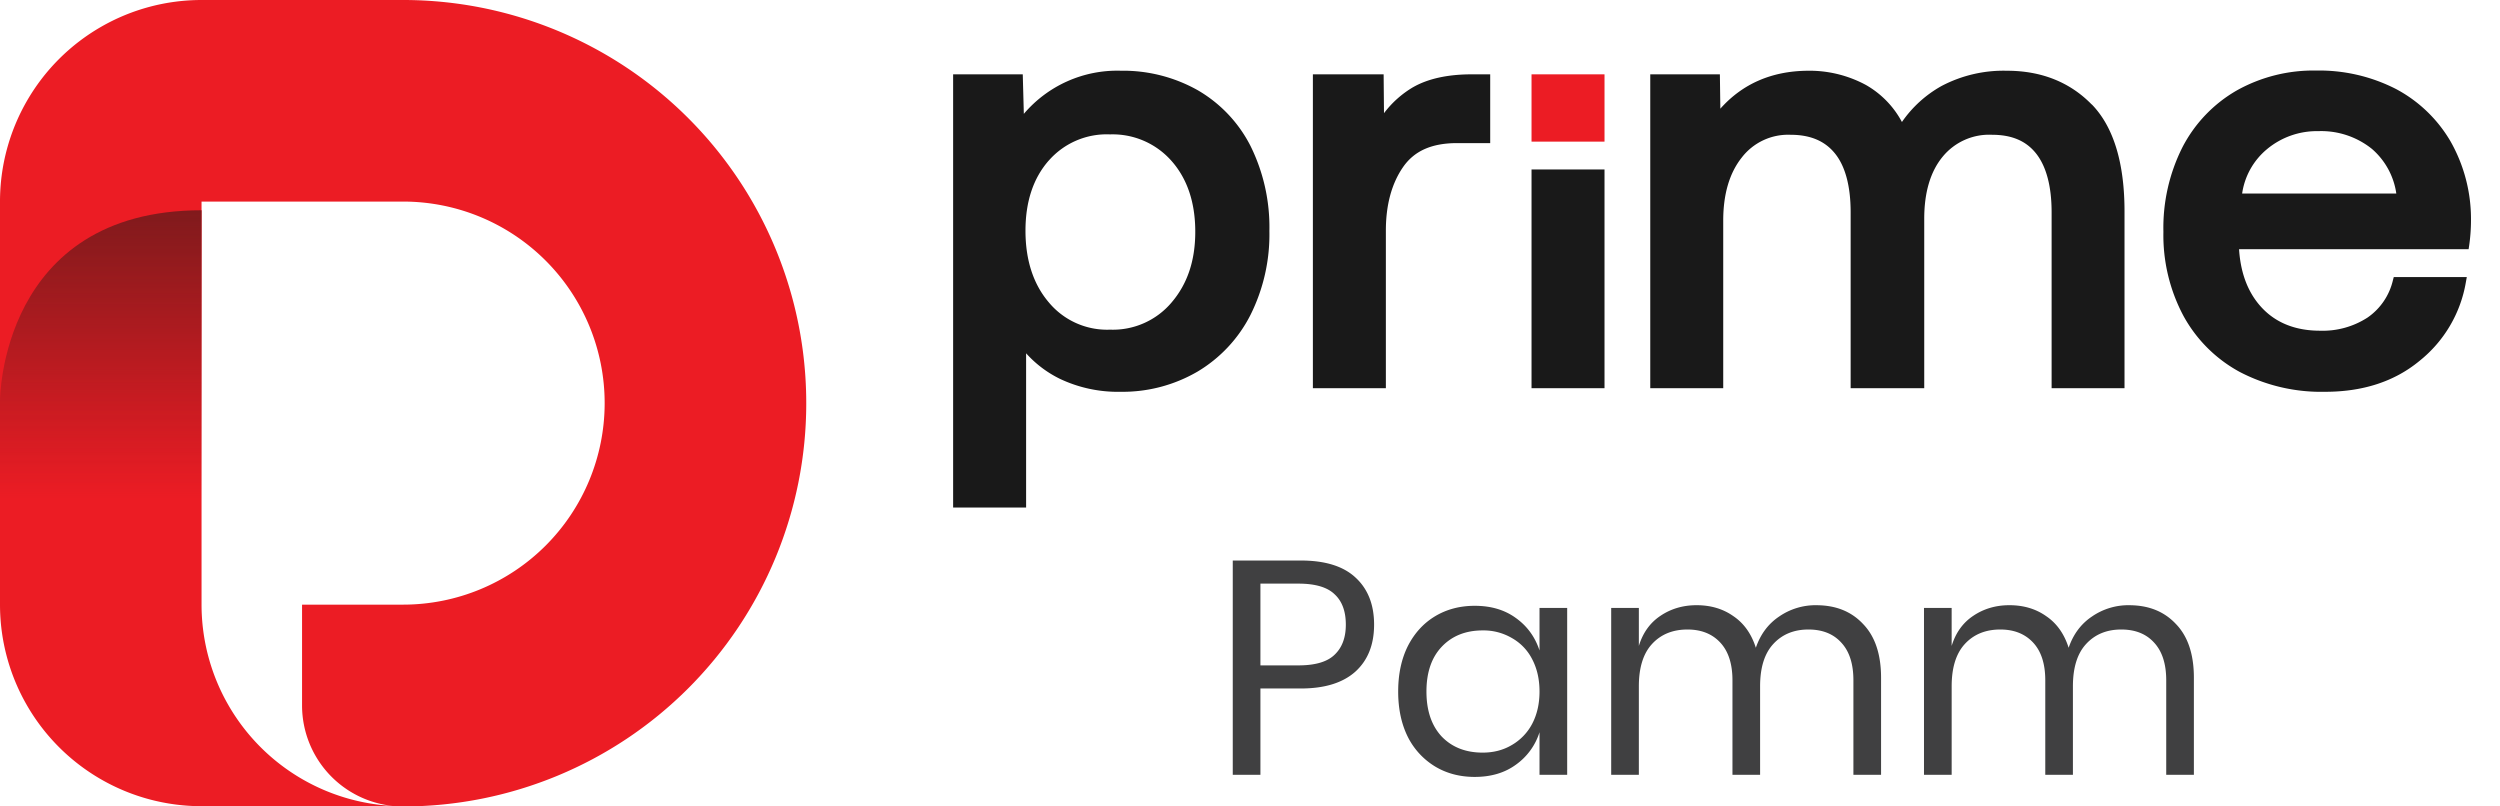 <svg width="124" height="40" viewBox="0 0 124 40" fill="none" xmlns="http://www.w3.org/2000/svg">
    <path d="M59.396 4.468a7.551 7.551 0 0 0-3.802-.96 6.08 6.08 0 0 0-4.812 2.14l-.053-1.962h-3.454v21.487h3.62v-7.65c.471.526 1.04.955 1.674 1.266.944.447 1.98.667 3.025.644a7.38 7.38 0 0 0 3.804-1.002 6.91 6.91 0 0 0 2.624-2.807 8.935 8.935 0 0 0 .94-4.166 9.078 9.078 0 0 0-.94-4.225 6.712 6.712 0 0 0-2.626-2.765zm-7.371 3.49a3.817 3.817 0 0 1 3.035-1.292 3.893 3.893 0 0 1 3.05 1.319c.78.884 1.175 2.06 1.175 3.508 0 1.45-.396 2.597-1.175 3.51a3.808 3.808 0 0 1-3.05 1.348 3.76 3.76 0 0 1-3.033-1.346c-.772-.903-1.163-2.1-1.163-3.562 0-1.45.391-2.614 1.16-3.486zM70.097 4.32a4.964 4.964 0 0 0-1.451 1.294l-.018-1.927h-3.509v15.568h3.62v-7.814c0-1.27.285-2.33.849-3.148.564-.817 1.436-1.195 2.694-1.195h1.632V3.687h-.92c-1.206 0-2.176.223-2.897.634zM79.584 8.406h-3.62v10.85h3.62V8.406z" fill="#191919"/>
    <path d="M79.584 3.687h-3.62v3.338h3.62V3.687z" fill="#EC1C24"/>
    <path d="M103.752 5.186c-1.082-1.113-2.506-1.677-4.205-1.677a6.594 6.594 0 0 0-3.238.752 5.837 5.837 0 0 0-1.973 1.79 4.609 4.609 0 0 0-1.784-1.835 5.89 5.89 0 0 0-2.915-.707c-1.77.02-3.216.652-4.308 1.882l-.023-1.704h-3.453v15.569h3.619V10.94c0-1.306.308-2.356.917-3.123a2.902 2.902 0 0 1 2.42-1.132c.986 0 1.713.308 2.216.94.504.631.767 1.614.767 2.9v8.731h3.65V10.85c0-1.303.305-2.338.912-3.075a2.98 2.98 0 0 1 2.453-1.09c.985 0 1.705.31 2.201.952.496.642.752 1.622.752 2.887v8.732h3.616v-8.772c0-2.41-.546-4.198-1.626-5.308l.002.01zM121.548 7.015a6.848 6.848 0 0 0-2.714-2.604 8.369 8.369 0 0 0-3.96-.912 7.783 7.783 0 0 0-3.935.99 6.907 6.907 0 0 0-2.686 2.807 8.879 8.879 0 0 0-.948 4.205 8.504 8.504 0 0 0 .988 4.155 6.953 6.953 0 0 0 2.794 2.79 8.737 8.737 0 0 0 4.238.987c1.857 0 3.429-.5 4.674-1.526a6.357 6.357 0 0 0 2.309-3.915l.045-.25h-3.622l-.042.158a3.102 3.102 0 0 1-1.253 1.847 4.08 4.08 0 0 1-2.364.656c-1.178 0-2.133-.366-2.837-1.09-.704-.724-1.098-1.712-1.178-2.952h11.386l.028-.183c.059-.415.09-.834.09-1.253a7.807 7.807 0 0 0-1.013-3.91zM111.21 9.6a3.505 3.505 0 0 1 1.211-2.183 3.863 3.863 0 0 1 2.568-.912 4.013 4.013 0 0 1 2.66.882 3.596 3.596 0 0 1 1.208 2.213h-7.647z" fill="#191919"/>
    <path d="M19.995 0H9.997A9.997 9.997 0 0 0 0 9.998V29.99a9.997 9.997 0 0 0 9.998 9.997h9.997a9.997 9.997 0 0 1-9.998-9.997V9.998h9.998a9.996 9.996 0 1 1 0 19.992h-5.013v5.012A5.012 5.012 0 0 0 19.995 40 19.995 19.995 0 0 0 39.99 20.005 19.994 19.994 0 0 0 19.995 0z" fill="#EC1C24"/>
    <path d="M0 19.865s0-9.436 9.997-9.436v19.31H0v-9.874z" fill="url(#vqpf3567ca)"/>
    <path d="M62.517 34.148v4.282h-1.372V27.802h3.377c1.216 0 2.125.287 2.728.86.603.562.905 1.336.905 2.32 0 .996-.312 1.775-.935 2.337-.623.553-1.522.83-2.698.83h-2.005zm1.884-1.145c.835 0 1.433-.176 1.794-.528.372-.352.558-.849.558-1.492 0-.663-.186-1.166-.558-1.508-.361-.351-.96-.527-1.794-.527h-1.884v4.055h1.884zm8.748-2.955c.804 0 1.482.201 2.035.603.563.402.955.94 1.176 1.613v-2.11h1.372v8.276H76.36v-2.11a3.128 3.128 0 0 1-1.176 1.612c-.553.402-1.231.603-2.035.603-.734 0-1.387-.17-1.96-.512a3.606 3.606 0 0 1-1.356-1.463c-.322-.643-.483-1.396-.483-2.26 0-.865.161-1.619.483-2.262.331-.643.784-1.135 1.356-1.477.573-.342 1.226-.513 1.96-.513zm.392 1.221c-.844 0-1.523.272-2.035.814-.503.533-.754 1.272-.754 2.216 0 .945.251 1.689.754 2.231.512.533 1.19.8 2.035.8.543 0 1.025-.126 1.447-.378a2.62 2.62 0 0 0 1.01-1.055c.241-.462.362-.995.362-1.598 0-.603-.12-1.135-.362-1.598a2.5 2.5 0 0 0-1.01-1.055 2.774 2.774 0 0 0-1.447-.377zm16.55-1.25c.964 0 1.738.31 2.32.934.593.613.89 1.502.89 2.668v4.809h-1.372v-4.688c0-.814-.2-1.438-.603-1.87-.392-.432-.934-.648-1.628-.648-.723 0-1.306.241-1.748.724-.433.472-.649 1.17-.649 2.095v4.387H85.93v-4.688c0-.814-.202-1.438-.604-1.87-.401-.432-.944-.648-1.627-.648-.734 0-1.322.241-1.764.724-.432.472-.648 1.17-.648 2.095v4.387h-1.372v-8.276h1.372v1.884c.2-.653.557-1.15 1.07-1.492.522-.352 1.12-.528 1.794-.528.703 0 1.311.181 1.824.543.522.352.894.874 1.115 1.568.231-.674.618-1.191 1.161-1.553a3.178 3.178 0 0 1 1.84-.558zm15.515 0c.965 0 1.739.31 2.322.934.593.613.889 1.502.889 2.668v4.809h-1.372v-4.688c0-.814-.201-1.438-.603-1.87-.392-.432-.934-.648-1.628-.648-.723 0-1.306.241-1.748.724-.433.472-.649 1.17-.649 2.095v4.387h-1.371v-4.688c0-.814-.201-1.438-.603-1.87-.402-.432-.945-.648-1.628-.648-.734 0-1.322.241-1.764.724-.432.472-.648 1.17-.648 2.095v4.387H95.43v-8.276h1.372v1.884c.2-.653.557-1.15 1.07-1.492.522-.352 1.12-.528 1.794-.528.703 0 1.311.181 1.824.543.522.352.894.874 1.115 1.568.231-.674.618-1.191 1.161-1.553a3.18 3.18 0 0 1 1.839-.558z" fill="#404041"/>
    <defs>
        <linearGradient id="vqpf3567ca" x1="5" y1="29.739" x2="5" y2="10.429" gradientUnits="userSpaceOnUse">
            <stop offset=".26" stop-color="#801A1C" stop-opacity="0"/>
            <stop offset="1" stop-color="#801A1C"/>
        </linearGradient>
    </defs>
</svg>
